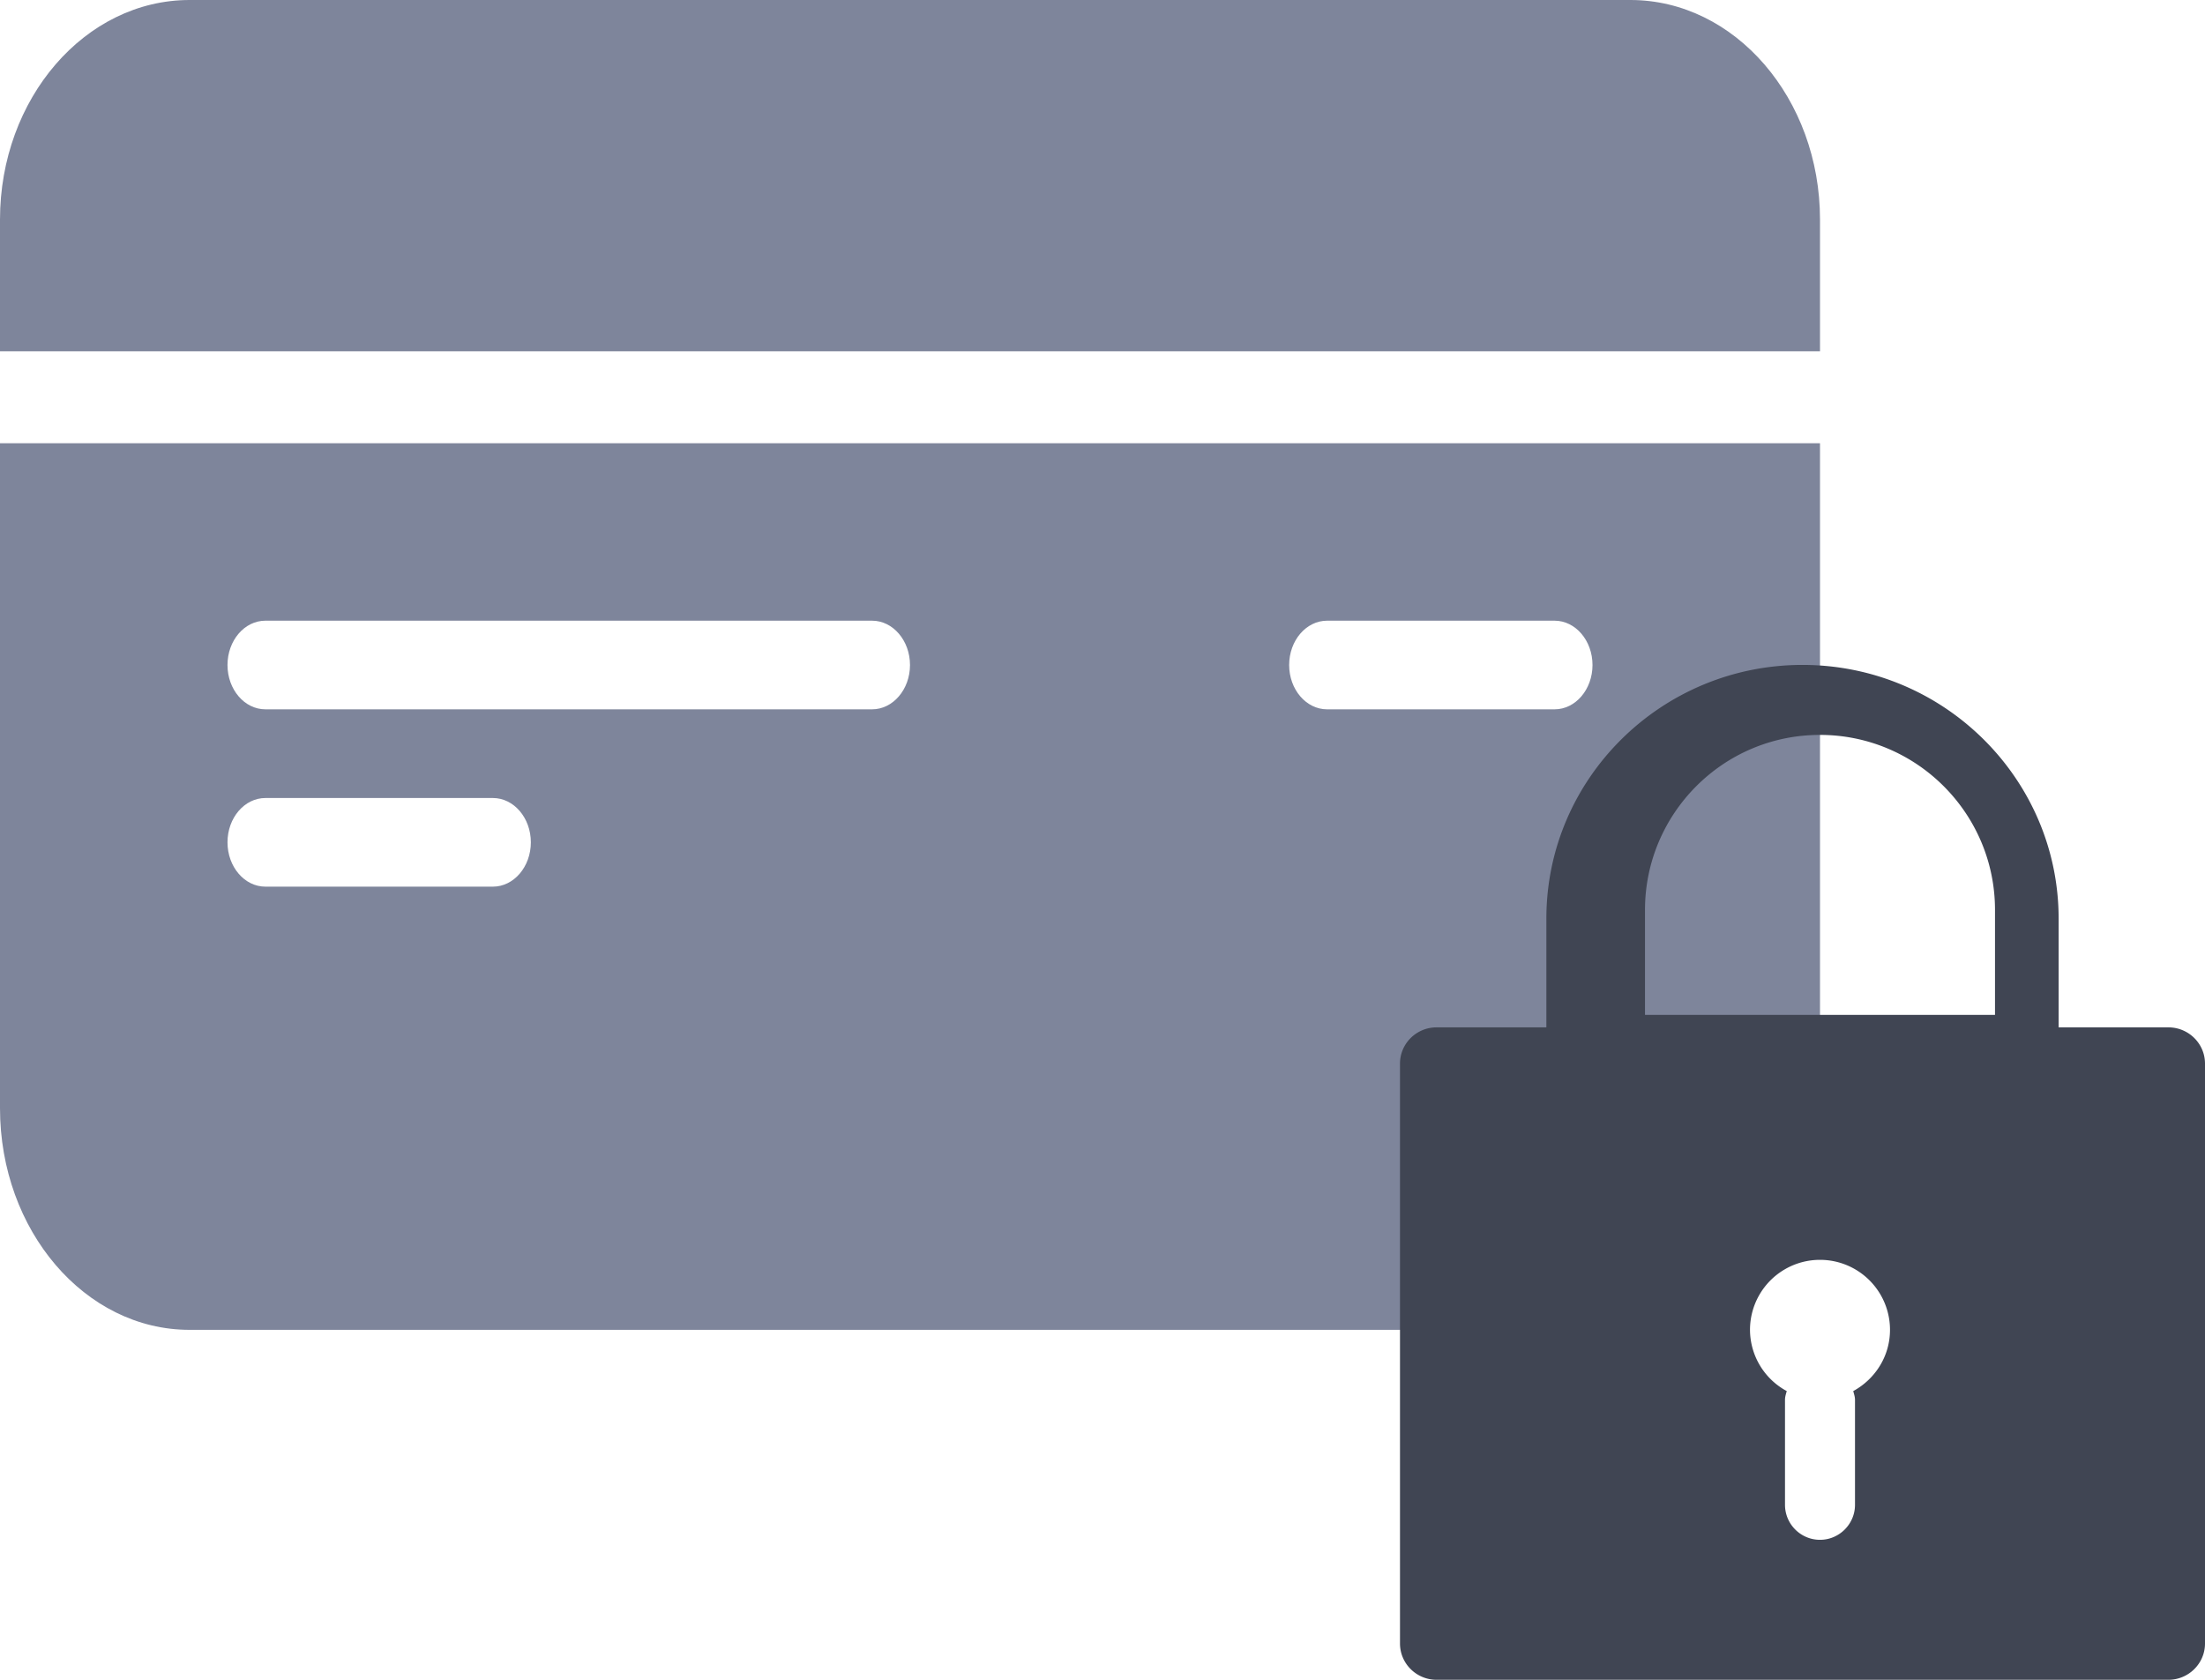<svg xmlns="http://www.w3.org/2000/svg" width="63" height="48" viewBox="0 0 63 48">
    <g fill="none" fill-rule="evenodd">
        <g fill="#7E859B">
            <path d="M46.583 0H5.417C2.429 0 0 2.816 0 6.274v3.764h52V6.274C52 2.816 49.569 0 46.583 0M7.583 22.803h6.5c.596 0 1.084.567 1.084 1.266 0 .7-.488 1.267-1.084 1.267h-6.5c-.598 0-1.083-.568-1.083-1.267s.485-1.266 1.083-1.266zm0-5.067h17.334c.595 0 1.083.567 1.083 1.267 0 .699-.488 1.266-1.083 1.266H7.583c-.598 0-1.083-.567-1.083-1.266 0-.7.485-1.267 1.083-1.267zm30.334 0h6.5c.596 0 1.083.567 1.083 1.267 0 .699-.487 1.266-1.083 1.266h-6.5c-.598 0-1.084-.567-1.084-1.266 0-.7.486-1.267 1.084-1.267zM0 31.669C0 35.16 2.429 38.003 5.417 38h41.166C49.57 38.003 52 35.16 52 31.67V12.666H0v19.002z"/>
        </g>
        <path fill="#404553" d="M57 29H47v-3c0-2.738 2.22-5 5-5 2.764 0 5 2.248 5 5v3zm-4.05 10.75c.02.08.05.16.05.25v3c0 .55-.45 1-1 1-.552 0-1-.45-1-1v-3c0-.09.028-.17.05-.25A1.997 1.997 0 0 1 50 38a2 2 0 1 1 4 0c0 .758-.428 1.41-1.05 1.75zm9.005-10.393h-3.137V26.25c0-3.981-3.266-7.25-7.318-7.25-4.035 0-7.318 3.248-7.318 7.25v3.107h-3.137c-.577 0-1.045.464-1.045 1.036v16.571c0 .57.468 1.036 1.045 1.036h20.91C62.53 48 63 47.534 63 46.964V30.393c0-.572-.47-1.036-1.045-1.036z"/>
    </g>
</svg>
